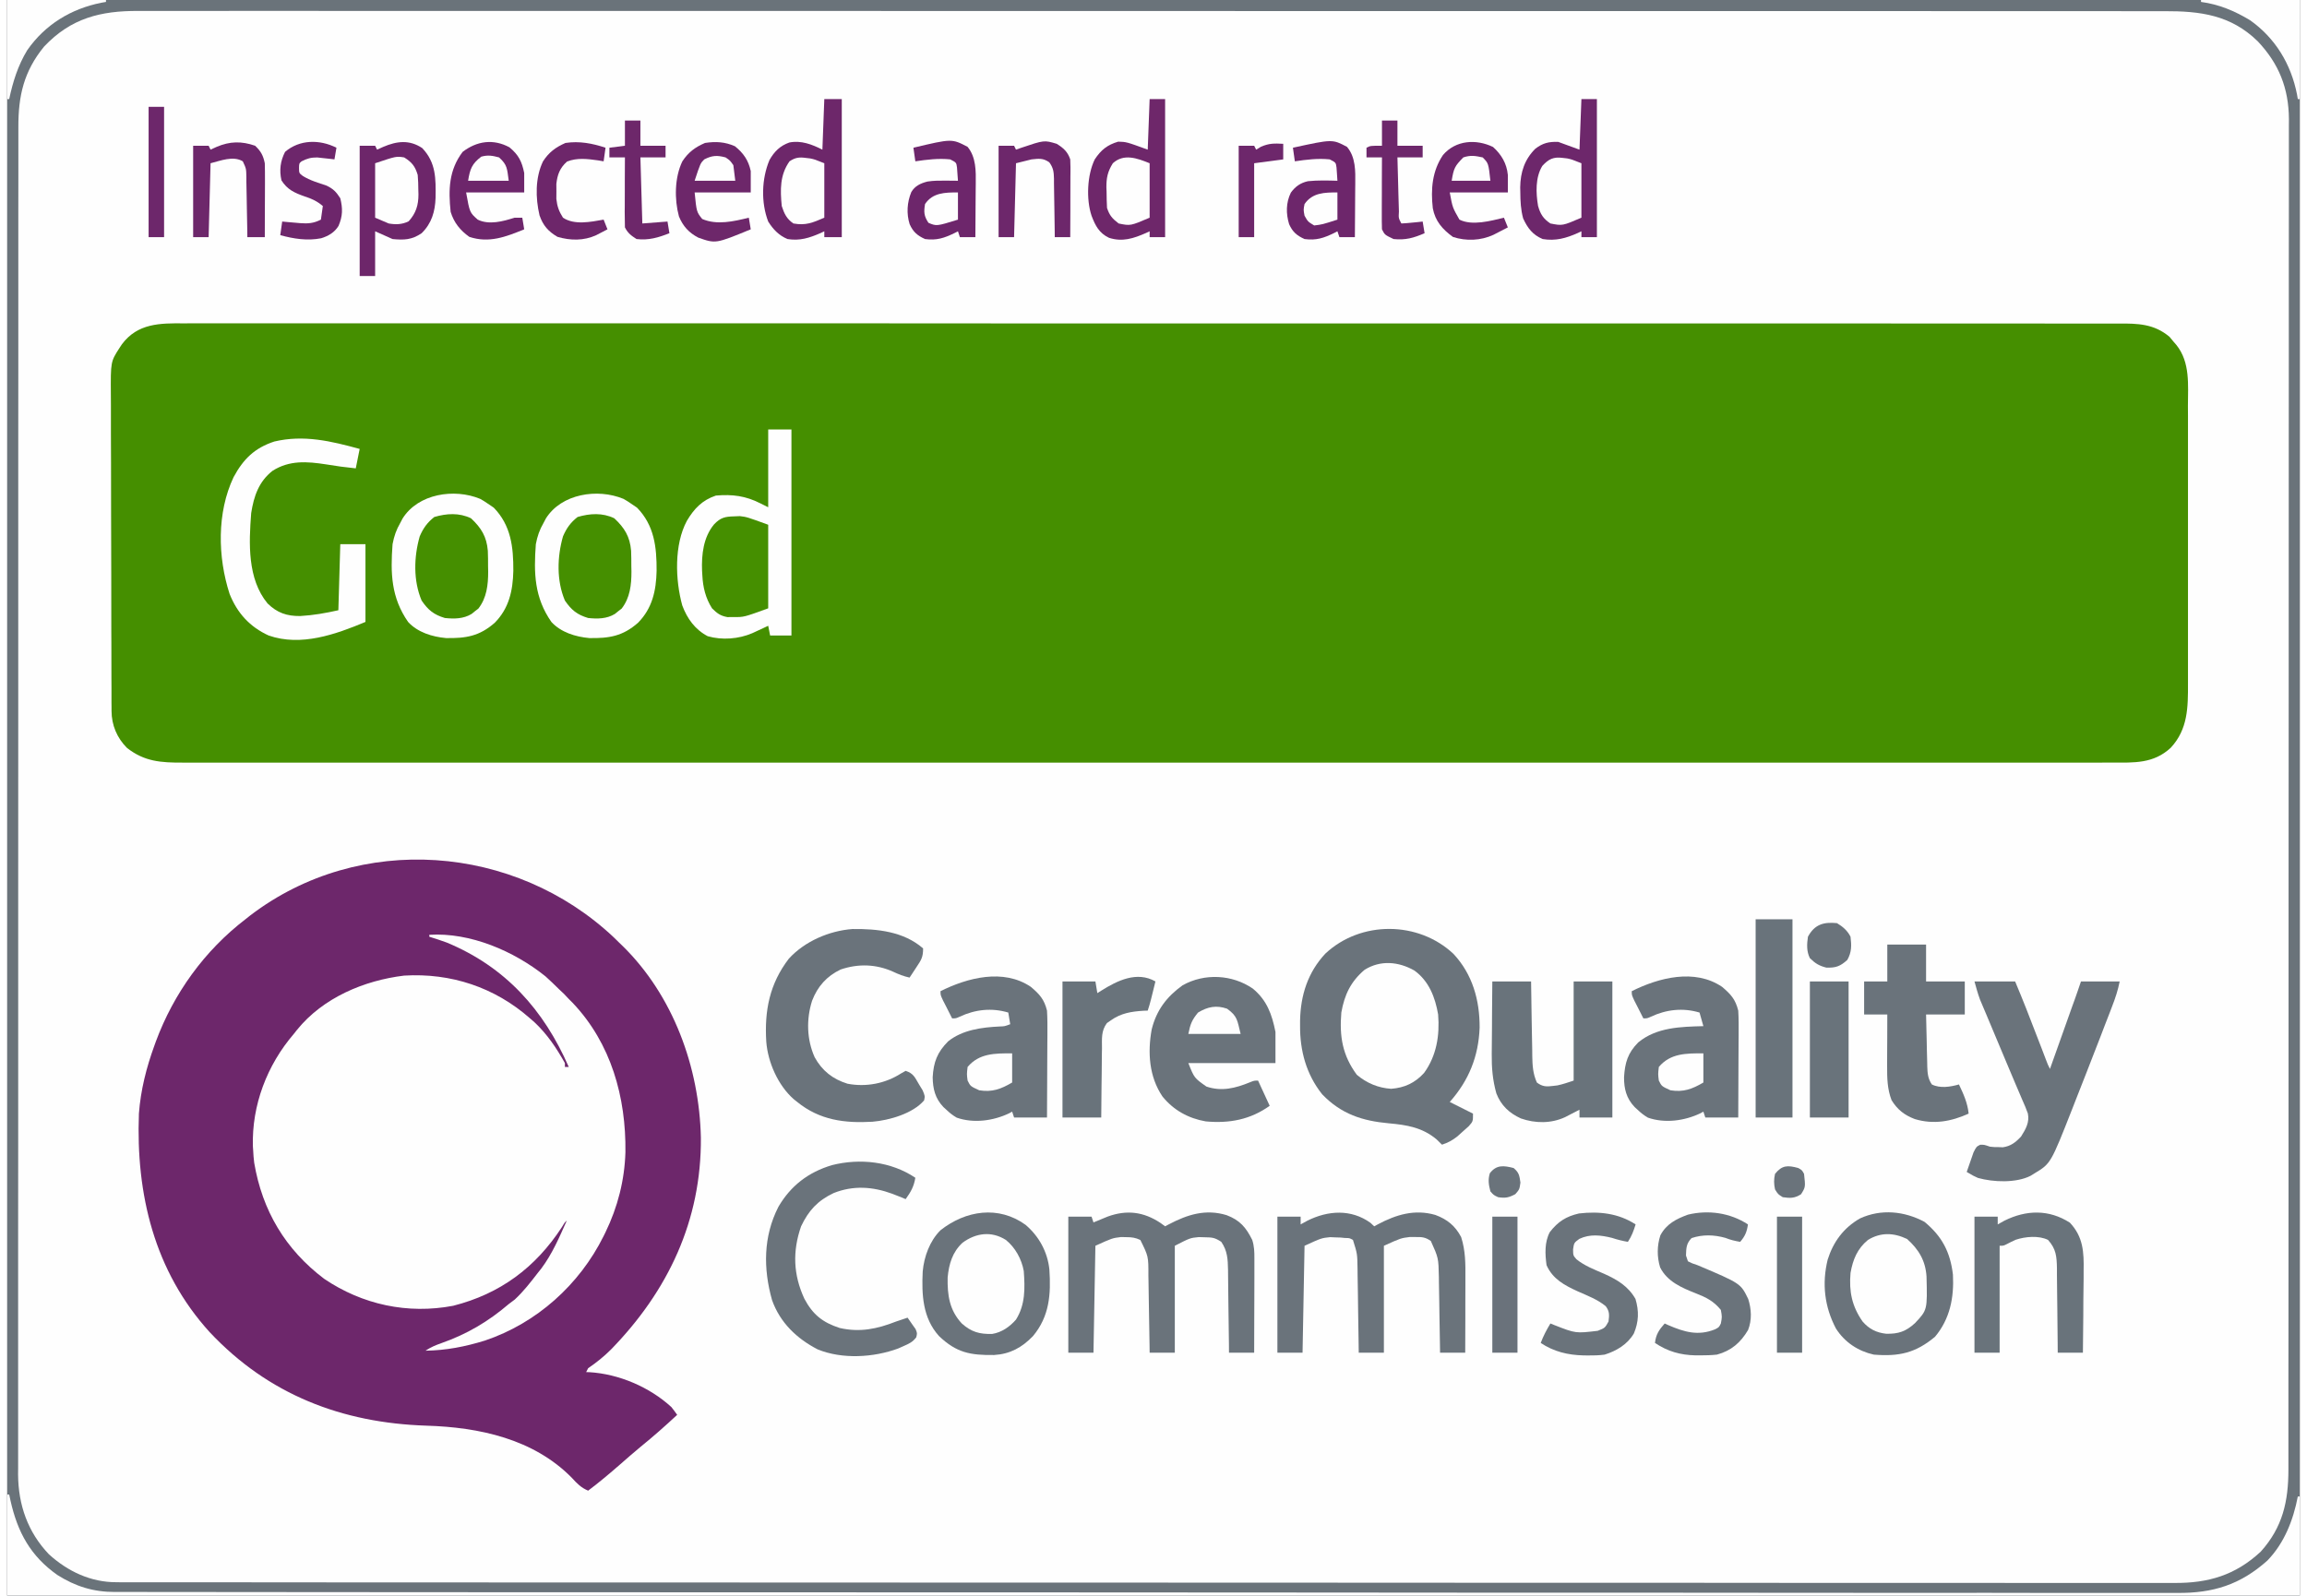 <svg xmlns="http://www.w3.org/2000/svg" xmlns:xlink="http://www.w3.org/1999/xlink" width="159px" height="110px" viewBox="0 0 158 110" version="1.1">
<rect x="0" y="0" width="158" height="110" fill="#333333" stroke="none"/>
<g id="surface1">
<path style=" stroke:none;fill-rule:nonzero;fill:rgb(99.608%,99.608%,99.608%);fill-opacity:1;" d="M 0 0 C 52.141 0 104.281 0 158 0 C 158 36.301 158 72.602 158 110 C 105.859 110 53.719 110 0 110 C 0 73.699 0 37.398 0 0 Z M 0 0 "/>
<path style=" stroke:none;fill-rule:nonzero;fill:rgb(27.059%,56.078%,0%);fill-opacity:1;" d="M 12.184 22.293 C 12.422 22.289 12.656 22.289 12.891 22.289 C 13.539 22.285 14.188 22.289 14.836 22.289 C 15.543 22.293 16.25 22.289 16.953 22.289 C 18.191 22.285 19.426 22.285 20.664 22.289 C 22.504 22.289 24.34 22.289 26.18 22.289 C 29.273 22.285 32.367 22.285 35.461 22.289 C 38.523 22.289 41.586 22.293 44.652 22.289 C 44.844 22.289 45.035 22.289 45.227 22.289 C 46 22.289 46.773 22.289 47.547 22.289 C 49.707 22.289 51.871 22.289 54.031 22.289 C 54.129 22.289 54.227 22.289 54.328 22.289 C 57.465 22.289 60.602 22.289 63.738 22.293 C 63.84 22.293 63.941 22.293 64.047 22.293 C 65.699 22.293 67.352 22.293 69.004 22.297 C 75.555 22.301 82.105 22.301 88.66 22.297 C 89.074 22.297 89.488 22.297 89.902 22.297 C 90.004 22.297 90.105 22.297 90.211 22.297 C 91.344 22.297 92.48 22.297 93.613 22.297 C 93.766 22.297 93.766 22.297 93.922 22.297 C 97.055 22.297 100.188 22.297 103.32 22.297 C 103.469 22.297 103.469 22.297 103.617 22.297 C 105.777 22.297 107.934 22.297 110.094 22.297 C 110.867 22.297 111.641 22.297 112.41 22.297 C 112.699 22.297 112.988 22.297 113.277 22.297 C 115.383 22.301 117.492 22.301 119.598 22.297 C 119.691 22.297 119.789 22.297 119.887 22.297 C 120.363 22.297 120.844 22.297 121.32 22.297 C 124.777 22.297 128.23 22.297 131.688 22.301 C 133.516 22.305 135.344 22.305 137.172 22.301 C 138.391 22.301 139.609 22.301 140.832 22.305 C 141.527 22.305 142.223 22.305 142.918 22.305 C 143.551 22.305 144.184 22.305 144.816 22.305 C 145.047 22.309 145.273 22.309 145.5 22.305 C 146.84 22.297 147.957 22.32 149.027 23.223 C 149.125 23.34 149.223 23.457 149.324 23.582 C 149.387 23.648 149.445 23.719 149.504 23.789 C 150.457 24.988 150.297 26.531 150.293 27.984 C 150.297 28.211 150.297 28.438 150.297 28.668 C 150.297 29.281 150.297 29.898 150.297 30.516 C 150.297 31.16 150.297 31.809 150.297 32.453 C 150.297 33.539 150.297 34.625 150.297 35.711 C 150.293 36.961 150.293 38.215 150.297 39.469 C 150.297 40.547 150.297 41.625 150.297 42.703 C 150.297 43.344 150.297 43.988 150.297 44.629 C 150.297 45.234 150.297 45.84 150.297 46.441 C 150.293 46.664 150.297 46.887 150.297 47.105 C 150.301 48.762 150.297 50.266 149.113 51.547 C 147.922 52.656 146.578 52.578 145.055 52.57 C 144.82 52.574 144.582 52.574 144.348 52.574 C 143.703 52.574 143.055 52.574 142.406 52.574 C 141.703 52.57 141 52.574 140.297 52.574 C 139.062 52.574 137.832 52.574 136.598 52.574 C 134.762 52.574 132.93 52.574 131.094 52.574 C 128.008 52.578 124.926 52.578 121.84 52.574 C 121.746 52.574 121.652 52.574 121.555 52.574 C 121.461 52.574 121.367 52.574 121.27 52.574 C 118.402 52.574 115.535 52.574 112.668 52.574 C 112.477 52.574 112.285 52.574 112.094 52.574 C 111.324 52.574 110.551 52.574 109.781 52.574 C 107.625 52.574 105.469 52.578 103.316 52.578 C 103.215 52.578 103.117 52.578 103.016 52.578 C 99.891 52.578 96.762 52.574 93.633 52.574 C 93.531 52.574 93.43 52.574 93.324 52.574 C 91.676 52.574 90.031 52.574 88.383 52.574 C 81.848 52.57 75.309 52.57 68.773 52.574 C 67.129 52.574 65.48 52.574 63.832 52.574 C 63.73 52.574 63.629 52.574 63.527 52.574 C 60.402 52.574 57.277 52.578 54.152 52.578 C 54.004 52.578 54.004 52.578 53.855 52.578 C 51.703 52.574 49.547 52.574 47.395 52.574 C 46.625 52.574 45.855 52.574 45.086 52.574 C 44.891 52.574 44.699 52.574 44.508 52.574 C 41.645 52.574 38.777 52.574 35.914 52.574 C 35.773 52.574 35.773 52.574 35.629 52.574 C 35.535 52.574 35.441 52.574 35.344 52.578 C 32.18 52.578 29.02 52.578 25.859 52.574 C 24.035 52.574 22.211 52.574 20.387 52.574 C 19.168 52.574 17.953 52.574 16.734 52.574 C 16.043 52.574 15.348 52.574 14.652 52.574 C 14.023 52.574 13.391 52.574 12.758 52.574 C 12.531 52.57 12.305 52.574 12.078 52.574 C 10.605 52.578 9.453 52.508 8.25 51.559 C 7.562 50.871 7.191 49.984 7.188 49.02 C 7.188 48.879 7.188 48.879 7.188 48.738 C 7.188 48.637 7.184 48.539 7.184 48.434 C 7.184 48.102 7.184 47.766 7.184 47.43 C 7.18 47.191 7.18 46.949 7.18 46.711 C 7.176 45.922 7.176 45.137 7.176 44.348 C 7.172 44.074 7.172 43.805 7.172 43.535 C 7.172 42.258 7.168 40.984 7.168 39.707 C 7.164 38.238 7.164 36.766 7.156 35.293 C 7.152 34.156 7.152 33.02 7.152 31.883 C 7.148 31.203 7.148 30.523 7.145 29.844 C 7.141 29.207 7.141 28.566 7.145 27.926 C 7.145 27.691 7.141 27.457 7.141 27.223 C 7.125 24.934 7.125 24.934 7.738 23.984 C 7.793 23.898 7.848 23.816 7.906 23.73 C 8.988 22.281 10.535 22.277 12.184 22.293 Z M 12.184 22.293 "/>
<path style=" stroke:none;fill-rule:nonzero;fill:rgb(42.745%,15.294%,41.961%);fill-opacity:1;" d="M 41.793 64.613 C 41.918 64.734 42.043 64.855 42.168 64.98 C 42.242 65.055 42.316 65.125 42.395 65.199 C 45.895 68.625 47.699 73.578 47.805 78.43 C 47.848 84.137 45.547 88.988 41.617 93.027 C 41.121 93.523 40.613 93.93 40.035 94.324 C 39.988 94.414 39.945 94.5 39.898 94.594 C 39.973 94.594 40.047 94.598 40.121 94.598 C 42.16 94.723 44.27 95.625 45.773 97.004 C 45.91 97.18 46.047 97.355 46.172 97.539 C 45.348 98.305 44.516 99.043 43.641 99.75 C 43.16 100.148 42.688 100.562 42.219 100.973 C 41.508 101.594 40.789 102.199 40.035 102.766 C 39.547 102.562 39.27 102.273 38.918 101.887 C 36.277 99.195 32.523 98.395 28.891 98.285 C 23.066 98.098 17.992 96.145 13.949 91.836 C 10.133 87.637 8.863 82.328 9.074 76.773 C 9.195 75.152 9.586 73.605 10.141 72.082 C 10.176 71.988 10.211 71.898 10.242 71.801 C 11.477 68.473 13.598 65.535 16.414 63.375 C 16.527 63.285 16.641 63.195 16.758 63.102 C 24.289 57.363 34.977 58.199 41.793 64.613 Z M 41.793 64.613 "/>
<path style=" stroke:none;fill-rule:nonzero;fill:rgb(41.569%,45.098%,47.843%);fill-opacity:1;" d="M 0 0 C 52.141 0 104.281 0 158 0 C 158 36.301 158 72.602 158 110 C 105.859 110 53.719 110 0 110 C 0 73.699 0 37.398 0 0 Z M 2.535 3.215 C 1.148 4.914 0.758 6.598 0.766 8.758 C 0.766 8.922 0.766 9.082 0.766 9.25 C 0.766 9.703 0.766 10.152 0.766 10.602 C 0.766 11.094 0.766 11.582 0.766 12.074 C 0.762 12.934 0.762 13.793 0.762 14.652 C 0.766 15.93 0.762 17.207 0.762 18.484 C 0.762 20.898 0.762 23.316 0.762 25.73 C 0.762 27.594 0.762 29.461 0.758 31.324 C 0.758 31.594 0.758 31.859 0.758 32.129 C 0.758 32.531 0.758 32.934 0.758 33.34 C 0.758 37.094 0.758 40.848 0.758 44.598 C 0.758 44.742 0.758 44.883 0.758 45.027 C 0.758 45.746 0.758 46.461 0.758 47.18 C 0.758 47.32 0.758 47.465 0.758 47.609 C 0.758 47.898 0.758 48.188 0.758 48.477 C 0.758 52.957 0.758 57.441 0.754 61.922 C 0.754 66.957 0.75 71.992 0.754 77.031 C 0.754 77.566 0.754 78.102 0.754 78.641 C 0.754 78.773 0.754 78.906 0.754 79.039 C 0.754 81.035 0.75 83.031 0.75 85.027 C 0.75 87.297 0.75 89.566 0.75 91.836 C 0.75 93.109 0.75 94.379 0.75 95.648 C 0.746 96.496 0.75 97.348 0.75 98.195 C 0.75 98.68 0.75 99.16 0.75 99.645 C 0.746 100.164 0.75 100.688 0.75 101.207 C 0.75 101.359 0.75 101.508 0.746 101.66 C 0.762 103.754 1.418 105.629 2.871 107.152 C 4.176 108.34 5.773 109.086 7.531 109.078 C 7.633 109.078 7.734 109.078 7.84 109.082 C 8.18 109.082 8.523 109.082 8.863 109.082 C 9.109 109.082 9.359 109.082 9.605 109.082 C 10.289 109.082 10.973 109.082 11.656 109.082 C 12.398 109.082 13.145 109.082 13.887 109.082 C 15.359 109.086 16.836 109.086 18.309 109.086 C 19.984 109.086 21.66 109.086 23.336 109.09 C 27.695 109.09 32.055 109.094 36.414 109.094 C 37.824 109.094 39.238 109.094 40.652 109.094 C 40.754 109.094 40.852 109.094 40.953 109.094 C 41.359 109.094 41.762 109.094 42.164 109.094 C 49.062 109.098 55.961 109.102 62.863 109.102 C 63.402 109.102 63.945 109.102 64.488 109.102 C 64.594 109.102 64.703 109.102 64.812 109.102 C 65.902 109.102 66.992 109.102 68.082 109.102 C 68.301 109.102 68.52 109.102 68.734 109.102 C 75.75 109.102 82.766 109.105 89.781 109.109 C 94.82 109.113 99.859 109.117 104.898 109.117 C 105.055 109.117 105.055 109.117 105.211 109.117 C 107.488 109.117 109.762 109.117 112.039 109.117 C 112.953 109.117 113.867 109.117 114.785 109.117 C 114.883 109.117 114.984 109.117 115.086 109.117 C 118.312 109.117 121.543 109.121 124.77 109.125 C 128.02 109.125 131.27 109.125 134.523 109.125 C 136.539 109.125 138.555 109.125 140.574 109.129 C 141.859 109.129 143.148 109.129 144.434 109.129 C 145.168 109.129 145.898 109.129 146.633 109.129 C 147.301 109.133 147.969 109.133 148.637 109.129 C 148.875 109.129 149.113 109.129 149.355 109.129 C 151.688 109.145 153.555 108.602 155.309 106.973 C 156.828 105.289 157.219 103.496 157.219 101.305 C 157.219 101.145 157.219 100.98 157.219 100.812 C 157.219 100.363 157.219 99.91 157.219 99.457 C 157.219 98.969 157.219 98.477 157.219 97.984 C 157.219 97.012 157.219 96.035 157.219 95.062 C 157.223 93.895 157.223 92.727 157.223 91.559 C 157.227 88.738 157.227 85.918 157.227 83.098 C 157.227 81.762 157.227 80.43 157.227 79.094 C 157.23 74.527 157.23 69.961 157.23 65.391 C 157.23 65.105 157.23 64.82 157.23 64.531 C 157.23 64.246 157.23 63.957 157.23 63.668 C 157.23 63.094 157.23 62.516 157.23 61.941 C 157.23 61.727 157.23 61.727 157.23 61.508 C 157.23 56.871 157.234 52.234 157.238 47.598 C 157.242 42.695 157.242 37.797 157.242 32.895 C 157.242 32.355 157.242 31.82 157.242 31.281 C 157.242 31.148 157.242 31.016 157.242 30.879 C 157.242 28.746 157.246 26.613 157.246 24.484 C 157.246 22.34 157.25 20.195 157.246 18.055 C 157.246 16.781 157.246 15.508 157.25 14.234 C 157.25 13.383 157.25 12.531 157.25 11.684 C 157.25 11.199 157.25 10.715 157.25 10.23 C 157.25 9.707 157.25 9.184 157.25 8.66 C 157.25 8.438 157.25 8.438 157.254 8.207 C 157.238 6.078 156.562 4.387 155.102 2.844 C 153.242 1.027 151.148 0.762 148.668 0.77 C 148.422 0.77 148.172 0.77 147.926 0.77 C 147.246 0.766 146.566 0.77 145.887 0.77 C 145.148 0.77 144.41 0.77 143.672 0.766 C 142.379 0.766 141.082 0.766 139.789 0.766 C 137.953 0.766 136.117 0.766 134.281 0.766 C 130.652 0.762 127.023 0.762 123.395 0.762 C 122.891 0.762 122.391 0.762 121.891 0.762 C 121.789 0.762 121.691 0.762 121.586 0.762 C 119.379 0.766 117.172 0.762 114.965 0.762 C 114.461 0.762 113.957 0.762 113.453 0.762 C 113.25 0.762 113.051 0.762 112.848 0.762 C 112.695 0.762 112.695 0.762 112.543 0.762 C 112.34 0.762 112.137 0.762 111.934 0.762 C 106.18 0.762 100.426 0.762 94.672 0.762 C 94.512 0.762 94.512 0.762 94.348 0.762 C 93.16 0.762 91.973 0.762 90.785 0.762 C 90.676 0.762 90.57 0.762 90.457 0.762 C 89.809 0.762 89.809 0.762 89.156 0.762 C 82.293 0.762 75.434 0.762 68.57 0.758 C 66.84 0.758 65.109 0.758 63.383 0.758 C 63.223 0.758 63.223 0.758 63.059 0.758 C 59.777 0.754 56.496 0.754 53.215 0.754 C 53.113 0.754 53.008 0.754 52.902 0.754 C 50.641 0.754 48.379 0.754 46.117 0.754 C 45.309 0.754 44.5 0.754 43.691 0.754 C 43.488 0.754 43.289 0.754 43.086 0.754 C 39.879 0.754 36.672 0.754 33.465 0.754 C 30.145 0.75 26.824 0.75 23.504 0.754 C 21.59 0.754 19.672 0.754 17.758 0.75 C 16.48 0.75 15.203 0.75 13.926 0.754 C 13.195 0.754 12.465 0.754 11.738 0.754 C 11.074 0.75 10.41 0.75 9.75 0.754 C 9.512 0.754 9.273 0.754 9.035 0.754 C 6.434 0.742 4.387 1.25 2.535 3.215 Z M 2.535 3.215 "/>
<path style=" stroke:none;fill-rule:nonzero;fill:rgb(99.608%,99.608%,99.608%);fill-opacity:1;" d="M 29.09 64.445 C 31.902 64.266 34.93 65.566 37.098 67.312 C 37.418 67.602 37.727 67.895 38.031 68.199 C 38.145 68.305 38.258 68.414 38.375 68.523 C 38.535 68.695 38.535 68.695 38.699 68.867 C 38.785 68.957 38.875 69.043 38.965 69.133 C 41.621 71.93 42.652 75.645 42.605 79.434 C 42.547 81.359 42.074 83.215 41.234 84.945 C 41.191 85.031 41.152 85.121 41.105 85.207 C 39.438 88.57 36.488 91.219 32.922 92.418 C 31.562 92.84 30.25 93.094 28.824 93.117 C 29.188 92.875 29.516 92.738 29.926 92.594 C 31.672 91.98 33.148 91.113 34.562 89.902 C 34.766 89.75 34.766 89.75 34.973 89.594 C 35.574 89.039 36.062 88.406 36.562 87.758 C 36.645 87.656 36.727 87.551 36.812 87.445 C 37.566 86.434 38.055 85.289 38.566 84.141 C 38.402 84.297 38.402 84.297 38.219 84.609 C 36.395 87.398 33.965 89.199 30.734 90.02 C 27.602 90.617 24.477 89.945 21.84 88.16 C 19.164 86.137 17.578 83.461 17.02 80.164 C 16.984 79.879 16.961 79.602 16.949 79.316 C 16.941 79.227 16.938 79.137 16.93 79.043 C 16.844 76.191 17.91 73.418 19.75 71.277 C 19.824 71.188 19.895 71.094 19.969 71 C 21.758 68.785 24.594 67.59 27.355 67.258 C 30.578 67.066 33.594 68.059 36.031 70.207 C 36.133 70.297 36.234 70.387 36.34 70.477 C 37.211 71.293 37.852 72.25 38.434 73.289 C 38.434 73.379 38.434 73.465 38.434 73.555 C 38.52 73.555 38.609 73.555 38.699 73.555 C 36.969 69.602 34.328 66.656 30.293 64.98 C 29.895 64.836 29.496 64.703 29.09 64.578 C 29.09 64.535 29.09 64.492 29.09 64.445 Z M 29.09 64.445 "/>
<path style=" stroke:none;fill-rule:nonzero;fill:rgb(41.569%,45.098%,48.235%);fill-opacity:1;" d="M 99.676 65.762 C 100.984 67.164 101.488 68.953 101.477 70.848 C 101.402 72.828 100.734 74.488 99.418 75.969 C 99.945 76.234 100.473 76.5 101.02 76.773 C 101.02 77.309 101.02 77.309 100.723 77.645 C 100.59 77.762 100.461 77.875 100.328 77.996 C 100.199 78.109 100.07 78.227 99.938 78.348 C 99.586 78.621 99.301 78.777 98.883 78.914 C 98.758 78.793 98.637 78.672 98.508 78.547 C 97.531 77.727 96.457 77.551 95.223 77.441 C 93.398 77.277 91.938 76.805 90.629 75.445 C 89.531 74.074 89.086 72.43 89.102 70.699 C 89.102 70.59 89.102 70.48 89.102 70.363 C 89.137 68.609 89.633 67.035 90.852 65.734 C 93.289 63.461 97.25 63.48 99.676 65.762 Z M 99.676 65.762 "/>
<path style=" stroke:none;fill-rule:nonzero;fill:rgb(99.608%,99.608%,99.608%);fill-opacity:1;" d="M 52.445 29.609 C 52.973 29.609 53.5 29.609 54.047 29.609 C 54.047 34.297 54.047 38.984 54.047 43.812 C 53.562 43.812 53.078 43.812 52.578 43.812 C 52.535 43.59 52.488 43.371 52.445 43.141 C 52.344 43.188 52.246 43.234 52.141 43.285 C 52.012 43.344 51.879 43.406 51.742 43.469 C 51.613 43.531 51.484 43.59 51.348 43.652 C 50.414 44.055 49.258 44.145 48.273 43.859 C 47.398 43.398 46.863 42.648 46.523 41.742 C 46.035 39.977 45.957 37.547 46.84 35.906 C 47.34 35.062 47.898 34.48 48.84 34.164 C 49.984 34.066 50.887 34.184 51.91 34.703 C 52.086 34.789 52.262 34.879 52.445 34.969 C 52.445 33.199 52.445 31.434 52.445 29.609 Z M 52.445 29.609 "/>
<path style=" stroke:none;fill-rule:nonzero;fill:rgb(41.569%,45.098%,48.235%);fill-opacity:1;" d="M 132.137 84.234 C 133.34 85.227 133.914 86.312 134.098 87.875 C 134.18 89.457 133.895 90.926 132.863 92.156 C 131.535 93.266 130.395 93.531 128.641 93.387 C 127.559 93.145 126.637 92.535 126.035 91.59 C 125.246 90.09 125.059 88.496 125.465 86.836 C 125.852 85.609 126.562 84.648 127.688 84 C 129.148 83.328 130.746 83.492 132.137 84.234 Z M 132.137 84.234 "/>
<path style=" stroke:none;fill-rule:nonzero;fill:rgb(41.569%,45.098%,48.235%);fill-opacity:1;" d="M 70.184 84.441 C 71.105 85.227 71.695 86.297 71.824 87.512 C 71.938 89.227 71.832 90.75 70.691 92.113 C 69.93 92.902 69.113 93.348 68.012 93.414 C 66.379 93.434 65.422 93.262 64.211 92.102 C 63.09 90.855 63.016 89.25 63.094 87.652 C 63.188 86.625 63.582 85.543 64.32 84.812 C 66.062 83.438 68.324 83.094 70.184 84.441 Z M 70.184 84.441 "/>
<path style=" stroke:none;fill-rule:nonzero;fill:rgb(99.608%,99.608%,99.608%);fill-opacity:1;" d="M 42.469 34.391 C 42.734 34.543 42.734 34.543 42.969 34.703 C 43.113 34.797 43.254 34.895 43.402 34.996 C 44.598 36.223 44.762 37.715 44.754 39.355 C 44.723 40.723 44.457 41.934 43.477 42.93 C 42.422 43.863 41.477 44.012 40.113 43.988 C 39.16 43.902 38.16 43.594 37.5 42.875 C 36.328 41.188 36.281 39.512 36.43 37.516 C 36.535 36.965 36.684 36.527 36.965 36.043 C 37.016 35.945 37.07 35.848 37.121 35.746 C 38.195 34.031 40.684 33.652 42.469 34.391 Z M 42.469 34.391 "/>
<path style=" stroke:none;fill-rule:nonzero;fill:rgb(99.608%,99.608%,99.608%);fill-opacity:1;" d="M 32.594 34.391 C 32.859 34.543 32.859 34.543 33.094 34.703 C 33.238 34.797 33.379 34.895 33.527 34.996 C 34.723 36.223 34.887 37.715 34.879 39.355 C 34.848 40.723 34.582 41.934 33.602 42.93 C 32.547 43.863 31.602 44.012 30.238 43.988 C 29.285 43.902 28.285 43.594 27.625 42.875 C 26.453 41.188 26.406 39.512 26.555 37.516 C 26.66 36.965 26.809 36.527 27.09 36.043 C 27.141 35.945 27.195 35.848 27.246 35.746 C 28.32 34.031 30.809 33.652 32.594 34.391 Z M 32.594 34.391 "/>
<path style=" stroke:none;fill-rule:nonzero;fill:rgb(41.569%,45.098%,48.235%);fill-opacity:1;" d="M 63.121 65.383 C 63.121 66.004 62.988 66.184 62.652 66.691 C 62.566 66.82 62.48 66.953 62.391 67.09 C 62.324 67.191 62.254 67.289 62.188 67.395 C 61.781 67.305 61.434 67.168 61.059 66.992 C 59.891 66.465 58.664 66.422 57.441 66.836 C 56.48 67.293 55.848 68.004 55.469 68.992 C 55.066 70.262 55.098 71.664 55.648 72.887 C 56.16 73.82 56.895 74.395 57.91 74.711 C 59.191 74.957 60.508 74.703 61.605 74 C 61.762 73.914 61.762 73.914 61.918 73.824 C 62.457 74.004 62.543 74.254 62.828 74.738 C 62.914 74.879 63 75.02 63.09 75.168 C 63.254 75.566 63.254 75.566 63.191 75.859 C 62.418 76.77 60.789 77.234 59.633 77.332 C 57.711 77.445 55.988 77.223 54.445 75.969 C 54.324 75.871 54.324 75.871 54.199 75.773 C 53.125 74.828 52.422 73.234 52.312 71.816 C 52.18 69.66 52.543 67.82 53.871 66.086 C 54.969 64.891 56.645 64.168 58.254 64.047 C 59.957 64.027 61.777 64.211 63.121 65.383 Z M 63.121 65.383 "/>
<path style=" stroke:none;fill-rule:nonzero;fill:rgb(41.569%,45.098%,48.235%);fill-opacity:1;" d="M 135.582 67.66 C 136.508 67.66 137.43 67.66 138.383 67.66 C 138.91 68.91 139.402 70.164 139.883 71.43 C 139.992 71.711 140.102 71.996 140.211 72.277 C 140.309 72.531 140.402 72.785 140.5 73.035 C 140.641 73.406 140.641 73.406 140.785 73.691 C 141.066 72.898 141.352 72.102 141.633 71.309 C 141.73 71.039 141.824 70.77 141.922 70.496 C 142.059 70.109 142.199 69.723 142.336 69.332 C 142.379 69.211 142.422 69.09 142.469 68.969 C 142.508 68.855 142.547 68.742 142.59 68.625 C 142.625 68.527 142.66 68.426 142.695 68.324 C 142.773 68.105 142.848 67.883 142.922 67.66 C 143.801 67.66 144.684 67.66 145.59 67.66 C 145.469 68.266 145.293 68.805 145.07 69.375 C 145.031 69.477 144.992 69.578 144.953 69.684 C 144.824 70.02 144.695 70.355 144.562 70.691 C 144.473 70.926 144.383 71.16 144.293 71.395 C 144.016 72.117 143.734 72.836 143.453 73.555 C 143.387 73.727 143.387 73.727 143.32 73.898 C 143.07 74.543 142.816 75.188 142.562 75.828 C 142.484 76.023 142.41 76.223 142.332 76.418 C 140.84 80.215 140.84 80.215 139.719 80.891 C 139.629 80.945 139.543 81 139.449 81.059 C 138.457 81.566 136.875 81.504 135.824 81.207 C 135.496 81.059 135.496 81.059 135.047 80.793 C 135.145 80.504 135.246 80.215 135.348 79.93 C 135.402 79.77 135.461 79.609 135.516 79.445 C 135.715 79.051 135.715 79.051 135.98 78.918 C 136.25 78.914 136.25 78.914 136.648 79.051 C 136.93 79.082 136.93 79.082 137.234 79.082 C 137.332 79.086 137.434 79.09 137.535 79.094 C 138.086 79.016 138.418 78.754 138.793 78.352 C 139.117 77.84 139.387 77.371 139.262 76.762 C 139.148 76.441 139.02 76.137 138.879 75.828 C 138.832 75.711 138.781 75.598 138.73 75.477 C 138.625 75.23 138.52 74.984 138.414 74.738 C 138.199 74.242 137.992 73.742 137.785 73.246 C 137.473 72.492 137.152 71.738 136.836 70.984 C 136.676 70.609 136.52 70.234 136.363 69.855 C 136.289 69.688 136.289 69.688 136.219 69.516 C 136.172 69.41 136.129 69.301 136.082 69.191 C 136.043 69.102 136.004 69.008 135.965 68.914 C 135.812 68.504 135.699 68.082 135.582 67.66 Z M 135.582 67.66 "/>
<path style=" stroke:none;fill-rule:nonzero;fill:rgb(41.569%,45.098%,48.235%);fill-opacity:1;" d="M 85.848 68.156 C 86.816 68.957 87.168 69.934 87.406 71.145 C 87.406 71.852 87.406 72.559 87.406 73.289 C 85.426 73.289 83.445 73.289 81.402 73.289 C 81.809 74.316 81.809 74.316 82.645 74.906 C 83.688 75.266 84.656 75.02 85.645 74.613 C 85.938 74.496 85.938 74.496 86.207 74.496 C 86.469 75.07 86.734 75.645 87.008 76.234 C 85.668 77.191 84.23 77.457 82.602 77.309 C 81.41 77.102 80.383 76.539 79.617 75.59 C 78.695 74.227 78.586 72.562 78.875 70.969 C 79.203 69.648 79.902 68.719 81 67.93 C 82.508 67.078 84.426 67.176 85.848 68.156 Z M 85.848 68.156 "/>
<path style=" stroke:none;fill-rule:nonzero;fill:rgb(41.569%,45.098%,48.235%);fill-opacity:1;" d="M 70.543 68.031 C 71.145 68.539 71.469 68.891 71.66 69.672 C 71.695 70.234 71.691 70.797 71.688 71.363 C 71.688 71.523 71.688 71.688 71.684 71.855 C 71.684 72.371 71.68 72.887 71.676 73.406 C 71.676 73.758 71.676 74.109 71.672 74.461 C 71.672 75.32 71.664 76.18 71.66 77.039 C 70.91 77.039 70.164 77.039 69.391 77.039 C 69.348 76.906 69.305 76.773 69.258 76.637 C 69.188 76.676 69.117 76.715 69.043 76.754 C 67.953 77.273 66.598 77.457 65.438 77.051 C 65.164 76.891 64.949 76.723 64.723 76.504 C 64.656 76.441 64.59 76.383 64.52 76.32 C 63.949 75.719 63.793 75.062 63.781 74.266 C 63.84 73.219 64.098 72.539 64.848 71.789 C 65.836 70.996 67.168 70.824 68.395 70.766 C 68.742 70.754 68.742 70.754 69.125 70.609 C 69.059 70.211 69.059 70.211 68.992 69.805 C 67.855 69.465 66.707 69.59 65.645 70.09 C 65.387 70.207 65.387 70.207 65.121 70.207 C 64.988 69.945 64.855 69.684 64.723 69.418 C 64.648 69.273 64.574 69.129 64.496 68.977 C 64.32 68.598 64.32 68.598 64.32 68.332 C 66.184 67.398 68.66 66.758 70.543 68.031 Z M 70.543 68.031 "/>
<path style=" stroke:none;fill-rule:nonzero;fill:rgb(41.569%,45.098%,48.235%);fill-opacity:1;" d="M 118.184 68.031 C 118.785 68.539 119.109 68.891 119.301 69.672 C 119.336 70.234 119.332 70.797 119.328 71.363 C 119.328 71.523 119.324 71.688 119.324 71.855 C 119.324 72.371 119.32 72.887 119.316 73.406 C 119.316 73.758 119.316 74.109 119.312 74.461 C 119.312 75.32 119.305 76.18 119.301 77.039 C 118.551 77.039 117.805 77.039 117.031 77.039 C 116.988 76.906 116.945 76.773 116.898 76.637 C 116.828 76.676 116.754 76.715 116.684 76.754 C 115.594 77.273 114.238 77.457 113.078 77.051 C 112.805 76.891 112.59 76.723 112.363 76.504 C 112.293 76.441 112.227 76.383 112.16 76.32 C 111.59 75.719 111.426 75.059 111.43 74.262 C 111.492 73.258 111.691 72.586 112.41 71.863 C 113.68 70.816 115.332 70.785 116.898 70.742 C 116.812 70.434 116.723 70.125 116.633 69.805 C 115.496 69.465 114.348 69.59 113.285 70.09 C 113.027 70.207 113.027 70.207 112.762 70.207 C 112.629 69.945 112.496 69.684 112.363 69.418 C 112.289 69.273 112.211 69.129 112.137 68.977 C 111.961 68.598 111.961 68.598 111.961 68.332 C 113.824 67.398 116.301 66.758 118.184 68.031 Z M 118.184 68.031 "/>
<path style=" stroke:none;fill-rule:nonzero;fill:rgb(41.569%,45.098%,48.235%);fill-opacity:1;" d="M 93.953 84.301 C 94.039 84.379 94.125 84.461 94.211 84.543 C 94.297 84.496 94.379 84.453 94.461 84.406 C 95.738 83.73 97.004 83.348 98.426 83.758 C 99.246 84.062 99.789 84.504 100.203 85.281 C 100.504 86.223 100.504 87.117 100.496 88.098 C 100.496 88.246 100.496 88.391 100.496 88.543 C 100.496 89.012 100.496 89.484 100.492 89.953 C 100.492 90.273 100.492 90.59 100.492 90.91 C 100.488 91.691 100.488 92.473 100.484 93.254 C 99.914 93.254 99.34 93.254 98.75 93.254 C 98.746 92.973 98.746 92.973 98.742 92.691 C 98.73 92 98.719 91.312 98.707 90.621 C 98.703 90.324 98.699 90.023 98.695 89.727 C 98.688 89.297 98.68 88.867 98.672 88.438 C 98.672 88.305 98.668 88.172 98.668 88.035 C 98.641 86.723 98.641 86.723 98.113 85.551 C 97.738 85.293 97.516 85.273 97.066 85.281 C 96.938 85.277 96.809 85.277 96.676 85.277 C 96.051 85.355 96.051 85.355 94.879 85.883 C 94.879 88.316 94.879 90.746 94.879 93.254 C 94.309 93.254 93.734 93.254 93.145 93.254 C 93.141 92.941 93.141 92.941 93.137 92.625 C 93.129 91.855 93.117 91.09 93.102 90.32 C 93.098 89.988 93.094 89.656 93.09 89.324 C 93.082 88.844 93.074 88.367 93.066 87.887 C 93.066 87.738 93.062 87.59 93.062 87.438 C 93.047 86.434 93.047 86.434 92.746 85.48 C 92.504 85.348 92.504 85.348 92.211 85.348 C 92.102 85.336 91.996 85.324 91.887 85.316 C 91.766 85.312 91.648 85.309 91.527 85.305 C 91.41 85.301 91.297 85.297 91.176 85.289 C 90.574 85.352 90.574 85.352 89.41 85.883 C 89.363 88.316 89.32 90.746 89.273 93.254 C 88.703 93.254 88.129 93.254 87.539 93.254 C 87.539 90.156 87.539 87.062 87.539 83.875 C 88.07 83.875 88.598 83.875 89.141 83.875 C 89.141 84.051 89.141 84.227 89.141 84.41 C 89.293 84.328 89.445 84.242 89.602 84.156 C 91.027 83.445 92.617 83.34 93.953 84.301 Z M 93.953 84.301 "/>
<path style=" stroke:none;fill-rule:nonzero;fill:rgb(41.569%,45.098%,48.235%);fill-opacity:1;" d="M 79.469 84.301 C 79.578 84.379 79.688 84.461 79.801 84.543 C 79.883 84.496 79.969 84.453 80.055 84.406 C 81.352 83.727 82.594 83.332 84.039 83.773 C 84.957 84.121 85.375 84.617 85.805 85.48 C 85.941 85.906 85.957 86.297 85.953 86.742 C 85.953 86.961 85.953 86.961 85.953 87.18 C 85.953 87.336 85.953 87.492 85.953 87.652 C 85.953 87.812 85.953 87.973 85.953 88.137 C 85.949 88.648 85.949 89.156 85.949 89.668 C 85.945 90.016 85.945 90.359 85.945 90.707 C 85.945 91.555 85.941 92.402 85.938 93.254 C 85.367 93.254 84.793 93.254 84.203 93.254 C 84.203 93.051 84.199 92.848 84.199 92.637 C 84.191 91.883 84.18 91.129 84.168 90.375 C 84.164 90.051 84.16 89.727 84.156 89.398 C 84.152 88.93 84.148 88.461 84.141 87.992 C 84.137 87.848 84.137 87.703 84.137 87.551 C 84.121 86.812 84.102 86.242 83.672 85.613 C 83.223 85.316 83.047 85.305 82.52 85.297 C 82.387 85.293 82.258 85.289 82.121 85.285 C 81.523 85.344 81.523 85.344 80.469 85.883 C 80.469 88.316 80.469 90.746 80.469 93.254 C 79.895 93.254 79.324 93.254 78.734 93.254 C 78.73 92.969 78.73 92.969 78.727 92.68 C 78.715 91.973 78.703 91.27 78.691 90.562 C 78.688 90.258 78.68 89.953 78.676 89.648 C 78.672 89.211 78.664 88.77 78.656 88.332 C 78.652 88.199 78.652 88.062 78.648 87.922 C 78.652 86.613 78.652 86.613 78.094 85.484 C 77.746 85.32 77.5 85.289 77.113 85.289 C 77 85.285 76.883 85.285 76.766 85.281 C 76.16 85.355 76.16 85.355 74.996 85.883 C 74.953 88.316 74.91 90.746 74.863 93.254 C 74.289 93.254 73.719 93.254 73.129 93.254 C 73.129 90.156 73.129 87.062 73.129 83.875 C 73.656 83.875 74.184 83.875 74.73 83.875 C 74.773 84.008 74.816 84.137 74.863 84.273 C 74.953 84.238 75.039 84.199 75.133 84.164 C 75.309 84.09 75.309 84.09 75.488 84.016 C 75.605 83.969 75.723 83.918 75.84 83.871 C 77.152 83.391 78.316 83.539 79.469 84.301 Z M 79.469 84.301 "/>
<path style=" stroke:none;fill-rule:nonzero;fill:rgb(41.176%,45.098%,48.235%);fill-opacity:1;" d="M 102.352 67.66 C 103.234 67.66 104.113 67.66 105.023 67.66 C 105.027 68.098 105.035 68.531 105.043 68.98 C 105.051 69.406 105.055 69.828 105.062 70.25 C 105.07 70.543 105.074 70.836 105.078 71.129 C 105.086 71.555 105.094 71.977 105.102 72.398 C 105.102 72.527 105.102 72.66 105.105 72.793 C 105.117 73.453 105.148 74.02 105.422 74.629 C 105.797 74.914 106.082 74.926 106.539 74.863 C 106.637 74.852 106.734 74.84 106.836 74.828 C 107.219 74.75 107.586 74.617 107.957 74.496 C 107.957 72.238 107.957 69.984 107.957 67.66 C 108.84 67.66 109.719 67.66 110.625 67.66 C 110.625 70.758 110.625 73.852 110.625 77.039 C 109.879 77.039 109.129 77.039 108.359 77.039 C 108.359 76.863 108.359 76.688 108.359 76.504 C 108.27 76.551 108.18 76.598 108.086 76.645 C 107.965 76.707 107.848 76.77 107.723 76.832 C 107.605 76.891 107.488 76.953 107.367 77.016 C 106.406 77.461 105.316 77.453 104.32 77.105 C 103.523 76.742 102.949 76.207 102.629 75.375 C 102.371 74.449 102.301 73.605 102.312 72.648 C 102.316 72.504 102.316 72.359 102.316 72.211 C 102.316 71.758 102.324 71.305 102.328 70.852 C 102.328 70.543 102.332 70.234 102.332 69.922 C 102.336 69.168 102.344 68.414 102.352 67.66 Z M 102.352 67.66 "/>
<path style=" stroke:none;fill-rule:nonzero;fill:rgb(99.608%,99.608%,99.608%);fill-opacity:1;" d="M 24.289 30.949 C 24.199 31.391 24.109 31.836 24.02 32.289 C 23.328 32.219 22.645 32.129 21.961 32.012 C 20.656 31.812 19.445 31.719 18.285 32.457 C 17.332 33.203 16.996 34.207 16.812 35.371 C 16.652 37.445 16.543 39.91 17.941 41.602 C 18.609 42.254 19.266 42.477 20.191 42.469 C 21.109 42.414 21.91 42.273 22.82 42.07 C 22.863 40.566 22.906 39.062 22.953 37.516 C 23.523 37.516 24.098 37.516 24.688 37.516 C 24.688 39.285 24.688 41.051 24.688 42.875 C 22.637 43.734 20.242 44.59 18.016 43.812 C 16.723 43.223 15.852 42.27 15.324 40.945 C 14.5 38.398 14.441 35.34 15.598 32.895 C 16.27 31.648 17.047 30.883 18.406 30.438 C 20.438 29.957 22.32 30.41 24.289 30.949 Z M 24.289 30.949 "/>
<path style=" stroke:none;fill-rule:nonzero;fill:rgb(41.569%,45.098%,48.235%);fill-opacity:1;" d="M 129.574 65.117 C 130.457 65.117 131.336 65.117 132.246 65.117 C 132.246 65.957 132.246 66.797 132.246 67.66 C 133.125 67.66 134.008 67.66 134.914 67.66 C 134.914 68.414 134.914 69.164 134.914 69.938 C 134.031 69.938 133.152 69.938 132.246 69.938 C 132.258 70.539 132.273 71.141 132.289 71.742 C 132.293 71.945 132.297 72.148 132.301 72.355 C 132.309 72.648 132.316 72.941 132.324 73.238 C 132.324 73.328 132.328 73.418 132.328 73.512 C 132.344 73.988 132.371 74.363 132.645 74.762 C 133.207 75.047 133.922 74.93 134.512 74.762 C 134.828 75.426 135.105 76.031 135.18 76.773 C 133.98 77.316 132.766 77.539 131.469 77.148 C 130.754 76.875 130.277 76.508 129.867 75.844 C 129.574 75.082 129.559 74.332 129.562 73.523 C 129.562 73.422 129.562 73.316 129.562 73.211 C 129.562 72.887 129.566 72.559 129.566 72.234 C 129.566 72.012 129.57 71.789 129.57 71.566 C 129.57 71.023 129.574 70.48 129.574 69.938 C 129.047 69.938 128.52 69.938 127.977 69.938 C 127.977 69.188 127.977 68.438 127.977 67.66 C 128.504 67.66 129.031 67.66 129.574 67.66 C 129.574 66.82 129.574 65.98 129.574 65.117 Z M 129.574 65.117 "/>
<path style=" stroke:none;fill-rule:nonzero;fill:rgb(99.608%,99.608%,99.608%);fill-opacity:1;" d="M 0 103.031 C 0.043 103.031 0.09 103.031 0.133 103.031 C 0.164 103.172 0.191 103.309 0.223 103.449 C 0.707 105.617 1.598 107.273 3.453 108.578 C 4.703 109.371 5.945 109.754 7.418 109.75 C 7.52 109.75 7.621 109.75 7.727 109.75 C 8.066 109.75 8.41 109.75 8.75 109.75 C 9 109.75 9.246 109.75 9.496 109.75 C 10.18 109.754 10.867 109.754 11.551 109.754 C 12.297 109.754 13.039 109.754 13.785 109.754 C 15.262 109.758 16.742 109.758 18.219 109.758 C 19.898 109.758 21.578 109.758 23.254 109.762 C 27.625 109.766 31.992 109.766 36.359 109.77 C 37.777 109.77 39.195 109.77 40.609 109.77 C 48.031 109.773 55.453 109.777 62.875 109.777 C 63.418 109.777 63.961 109.777 64.504 109.777 C 64.613 109.777 64.719 109.777 64.832 109.777 C 65.922 109.777 67.016 109.777 68.105 109.777 C 68.324 109.777 68.543 109.777 68.762 109.777 C 75.793 109.781 82.824 109.785 89.852 109.789 C 94.902 109.793 99.957 109.797 105.008 109.801 C 105.164 109.801 105.164 109.801 105.32 109.801 C 107.602 109.801 109.883 109.801 112.164 109.801 C 113.082 109.801 114 109.801 114.918 109.801 C 115.066 109.801 115.066 109.801 115.219 109.801 C 118.457 109.801 121.691 109.805 124.926 109.809 C 128.184 109.812 131.441 109.812 134.699 109.812 C 135.148 109.812 135.602 109.809 136.051 109.809 C 136.141 109.809 136.227 109.809 136.32 109.809 C 137.801 109.809 139.281 109.812 140.766 109.816 C 142.055 109.816 143.344 109.816 144.633 109.816 C 145.367 109.812 146.102 109.812 146.84 109.816 C 147.508 109.82 148.176 109.82 148.844 109.816 C 149.086 109.816 149.324 109.816 149.566 109.816 C 152.023 109.836 153.906 109.254 155.777 107.578 C 156.941 106.371 157.555 104.793 157.867 103.168 C 157.91 103.168 157.953 103.168 158 103.168 C 158 105.422 158 107.676 158 110 C 105.859 110 53.719 110 0 110 C 0 107.699 0 105.402 0 103.031 Z M 0 103.031 "/>
<path style=" stroke:none;fill-rule:nonzero;fill:rgb(99.608%,99.608%,99.608%);fill-opacity:1;" d="M 96.984 66.91 C 97.984 67.637 98.414 68.75 98.617 69.938 C 98.734 71.379 98.508 72.785 97.648 73.969 C 97.02 74.66 96.297 74.992 95.379 75.062 C 94.492 75.004 93.695 74.672 93.012 74.094 C 92.02 72.75 91.809 71.449 91.945 69.805 C 92.16 68.582 92.594 67.668 93.547 66.859 C 94.641 66.172 95.891 66.289 96.984 66.91 Z M 96.984 66.91 "/>
<path style=" stroke:none;fill-rule:nonzero;fill:rgb(41.569%,45.098%,48.235%);fill-opacity:1;" d="M 62.586 81.195 C 62.488 81.797 62.277 82.168 61.918 82.668 C 61.832 82.633 61.75 82.594 61.66 82.559 C 61.527 82.508 61.391 82.453 61.25 82.398 C 61.164 82.367 61.078 82.332 60.992 82.297 C 59.645 81.801 58.301 81.711 56.953 82.25 C 55.855 82.773 55.234 83.445 54.711 84.543 C 54.113 86.266 54.172 87.879 54.938 89.535 C 55.52 90.629 56.195 91.168 57.371 91.551 C 58.762 91.867 59.949 91.621 61.25 91.109 C 61.52 91.02 61.785 90.93 62.051 90.84 C 62.172 91.008 62.289 91.176 62.402 91.344 C 62.469 91.438 62.531 91.531 62.602 91.625 C 62.719 91.914 62.719 91.914 62.648 92.195 C 62.395 92.527 62.152 92.633 61.77 92.801 C 61.648 92.855 61.527 92.91 61.402 92.965 C 59.711 93.59 57.547 93.719 55.855 93.027 C 54.418 92.285 53.266 91.188 52.711 89.633 C 52.098 87.461 52.102 85.25 53.145 83.203 C 53.996 81.742 55.215 80.809 56.84 80.324 C 58.773 79.836 60.914 80.07 62.586 81.195 Z M 62.586 81.195 "/>
<path style=" stroke:none;fill-rule:nonzero;fill:rgb(41.176%,45.098%,48.235%);fill-opacity:1;" d="M 142.16 84.293 C 143.078 85.273 143.129 86.316 143.105 87.613 C 143.105 87.773 143.105 87.938 143.105 88.102 C 143.102 88.617 143.094 89.129 143.086 89.645 C 143.086 89.992 143.082 90.344 143.082 90.691 C 143.074 91.547 143.066 92.398 143.055 93.254 C 142.48 93.254 141.91 93.254 141.32 93.254 C 141.316 92.941 141.316 92.941 141.316 92.625 C 141.309 91.855 141.301 91.09 141.293 90.32 C 141.289 89.988 141.285 89.656 141.281 89.324 C 141.281 88.844 141.273 88.367 141.266 87.887 C 141.266 87.738 141.266 87.59 141.266 87.438 C 141.25 86.617 141.211 86.102 140.652 85.48 C 140.012 85.16 139.082 85.25 138.422 85.469 C 138.215 85.562 138.016 85.66 137.816 85.766 C 137.582 85.883 137.582 85.883 137.316 85.883 C 137.316 88.316 137.316 90.746 137.316 93.254 C 136.742 93.254 136.172 93.254 135.582 93.254 C 135.582 90.156 135.582 87.062 135.582 83.875 C 136.109 83.875 136.637 83.875 137.184 83.875 C 137.184 84.051 137.184 84.227 137.184 84.41 C 137.332 84.328 137.484 84.242 137.641 84.156 C 139.152 83.402 140.723 83.367 142.16 84.293 Z M 142.16 84.293 "/>
<path style=" stroke:none;fill-rule:nonzero;fill:rgb(42.745%,15.294%,41.569%);fill-opacity:1;" d="M 56.312 6.832 C 56.711 6.832 57.105 6.832 57.516 6.832 C 57.516 9.973 57.516 13.113 57.516 16.348 C 57.117 16.348 56.723 16.348 56.312 16.348 C 56.312 16.215 56.312 16.082 56.312 15.945 C 56.23 15.984 56.148 16.02 56.066 16.062 C 55.289 16.402 54.625 16.617 53.777 16.48 C 53.191 16.238 52.781 15.812 52.445 15.273 C 51.941 13.957 51.988 12.324 52.535 11.027 C 52.867 10.445 53.262 10.051 53.902 9.824 C 54.715 9.664 55.457 9.953 56.18 10.316 C 56.227 9.168 56.27 8.016 56.312 6.832 Z M 56.312 6.832 "/>
<path style=" stroke:none;fill-rule:nonzero;fill:rgb(41.176%,45.098%,48.235%);fill-opacity:1;" d="M 120.5 63.375 C 121.34 63.375 122.176 63.375 123.039 63.375 C 123.039 67.883 123.039 72.395 123.039 77.039 C 122.199 77.039 121.363 77.039 120.5 77.039 C 120.5 72.531 120.5 68.02 120.5 63.375 Z M 120.5 63.375 "/>
<path style=" stroke:none;fill-rule:nonzero;fill:rgb(42.745%,15.294%,41.961%);fill-opacity:1;" d="M 108.492 6.832 C 108.844 6.832 109.195 6.832 109.559 6.832 C 109.559 9.973 109.559 13.113 109.559 16.348 C 109.207 16.348 108.855 16.348 108.492 16.348 C 108.492 16.215 108.492 16.082 108.492 15.945 C 108.41 15.984 108.328 16.02 108.246 16.062 C 107.426 16.426 106.719 16.625 105.824 16.48 C 105.133 16.191 104.781 15.723 104.477 15.059 C 104.312 14.453 104.285 13.879 104.281 13.258 C 104.277 13.086 104.277 13.086 104.273 12.914 C 104.289 11.875 104.574 10.988 105.32 10.25 C 105.836 9.859 106.238 9.762 106.891 9.781 C 107.617 10.047 107.617 10.047 108.359 10.316 C 108.402 9.168 108.445 8.016 108.492 6.832 Z M 108.492 6.832 "/>
<path style=" stroke:none;fill-rule:nonzero;fill:rgb(43.137%,15.294%,41.569%);fill-opacity:1;" d="M 78.734 6.832 C 79.086 6.832 79.438 6.832 79.801 6.832 C 79.801 9.973 79.801 13.113 79.801 16.348 C 79.449 16.348 79.098 16.348 78.734 16.348 C 78.734 16.215 78.734 16.082 78.734 15.945 C 78.652 15.984 78.566 16.02 78.484 16.062 C 77.621 16.441 76.859 16.691 75.934 16.395 C 75.254 16.07 74.992 15.562 74.73 14.871 C 74.352 13.738 74.426 12.059 74.953 10.984 C 75.387 10.332 75.816 9.988 76.566 9.766 C 77.133 9.781 77.133 9.781 78.602 10.316 C 78.645 9.168 78.688 8.016 78.734 6.832 Z M 78.734 6.832 "/>
<path style=" stroke:none;fill-rule:nonzero;fill:rgb(42.745%,14.902%,41.569%);fill-opacity:1;" d="M 28.598 10.207 C 29.559 11.215 29.539 12.324 29.52 13.637 C 29.488 14.586 29.25 15.402 28.559 16.078 C 27.875 16.539 27.355 16.555 26.555 16.48 C 25.961 16.215 25.961 16.215 25.355 15.945 C 25.355 16.961 25.355 17.977 25.355 19.027 C 25.004 19.027 24.648 19.027 24.289 19.027 C 24.289 16.062 24.289 13.102 24.289 10.047 C 24.641 10.047 24.992 10.047 25.355 10.047 C 25.398 10.137 25.441 10.227 25.488 10.316 C 25.629 10.254 25.77 10.191 25.914 10.125 C 26.859 9.723 27.715 9.621 28.598 10.207 Z M 28.598 10.207 "/>
<path style=" stroke:none;fill-rule:nonzero;fill:rgb(41.176%,45.098%,48.235%);fill-opacity:1;" d="M 79.133 67.66 C 79.07 67.922 79.004 68.18 78.941 68.441 C 78.906 68.586 78.871 68.73 78.832 68.879 C 78.766 69.145 78.688 69.41 78.602 69.672 C 78.508 69.676 78.414 69.68 78.316 69.68 C 77.469 69.734 76.77 69.844 76.062 70.34 C 75.973 70.402 75.883 70.469 75.789 70.531 C 75.383 71.074 75.449 71.617 75.449 72.277 C 75.445 72.414 75.445 72.551 75.441 72.691 C 75.438 73.125 75.434 73.559 75.43 73.992 C 75.426 74.285 75.422 74.582 75.418 74.875 C 75.406 75.598 75.402 76.32 75.398 77.039 C 74.516 77.039 73.637 77.039 72.727 77.039 C 72.727 73.945 72.727 70.852 72.727 67.66 C 73.477 67.66 74.227 67.66 74.996 67.66 C 75.039 67.926 75.086 68.191 75.129 68.465 C 75.215 68.41 75.301 68.355 75.391 68.301 C 76.516 67.594 77.863 66.934 79.133 67.66 Z M 79.133 67.66 "/>
<path style=" stroke:none;fill-rule:nonzero;fill:rgb(41.569%,45.098%,48.235%);fill-opacity:1;" d="M 112.227 84.41 C 112.086 84.863 111.961 85.215 111.695 85.613 C 111.316 85.547 110.965 85.461 110.602 85.34 C 109.828 85.148 109.086 85.059 108.352 85.406 C 107.984 85.676 107.984 85.676 107.918 86.125 C 107.922 86.551 107.922 86.551 108.148 86.812 C 108.723 87.277 109.398 87.527 110.07 87.82 C 110.973 88.23 111.719 88.672 112.219 89.551 C 112.469 90.398 112.445 91.117 112.109 91.926 C 111.668 92.68 110.91 93.133 110.094 93.387 C 109.703 93.441 109.324 93.449 108.934 93.445 C 108.828 93.445 108.723 93.445 108.617 93.441 C 107.551 93.414 106.582 93.18 105.688 92.582 C 105.867 92.102 106.09 91.68 106.355 91.242 C 106.449 91.281 106.539 91.316 106.637 91.355 C 108.098 91.926 108.098 91.926 109.617 91.746 C 110.117 91.547 110.117 91.547 110.359 91.109 C 110.418 90.664 110.441 90.414 110.168 90.047 C 109.594 89.578 108.91 89.324 108.234 89.023 C 107.328 88.609 106.516 88.18 106.09 87.223 C 105.984 86.461 105.945 85.629 106.316 84.938 C 106.879 84.215 107.438 83.859 108.324 83.656 C 109.699 83.496 111.043 83.637 112.227 84.41 Z M 112.227 84.41 "/>
<path style=" stroke:none;fill-rule:nonzero;fill:rgb(41.569%,45.098%,48.235%);fill-opacity:1;" d="M 119.969 84.41 C 119.898 84.922 119.77 85.223 119.434 85.613 C 119.074 85.551 118.758 85.477 118.418 85.34 C 117.641 85.121 116.848 85.094 116.082 85.355 C 115.719 85.73 115.715 86.043 115.699 86.555 C 115.742 86.688 115.785 86.816 115.832 86.953 C 116.121 87.098 116.121 87.098 116.5 87.223 C 119.469 88.48 119.469 88.48 119.988 89.551 C 120.211 90.246 120.25 91 119.98 91.688 C 119.465 92.559 118.82 93.121 117.832 93.387 C 117.445 93.43 117.062 93.438 116.672 93.438 C 116.566 93.438 116.461 93.438 116.352 93.438 C 115.305 93.414 114.438 93.168 113.562 92.582 C 113.629 91.992 113.84 91.684 114.23 91.242 C 114.312 91.281 114.395 91.316 114.48 91.355 C 115.59 91.832 116.535 92.113 117.699 91.645 C 117.973 91.504 117.973 91.504 118.102 91.242 C 118.188 90.785 118.188 90.785 118.102 90.305 C 117.605 89.695 117.09 89.441 116.383 89.164 C 115.422 88.785 114.406 88.355 113.918 87.375 C 113.695 86.652 113.699 85.883 113.934 85.164 C 114.348 84.379 115.023 84.035 115.832 83.738 C 117.238 83.398 118.746 83.609 119.969 84.41 Z M 119.969 84.41 "/>
<path style=" stroke:none;fill-rule:nonzero;fill:rgb(27.059%,56.078%,0%);fill-opacity:1;" d="M 41.836 35.73 C 42.547 36.395 42.914 36.992 42.996 37.969 C 43.012 38.328 43.012 38.684 43.012 39.039 C 43.012 39.16 43.016 39.277 43.02 39.402 C 43.02 40.32 42.922 41.215 42.344 41.957 C 42.266 42.016 42.191 42.078 42.109 42.137 C 42.035 42.199 41.957 42.262 41.879 42.324 C 41.316 42.668 40.676 42.672 40.035 42.605 C 39.273 42.375 38.883 42.059 38.434 41.402 C 37.852 40.031 37.898 38.395 38.301 36.98 C 38.543 36.414 38.824 36.02 39.309 35.641 C 40.164 35.391 41.023 35.34 41.836 35.73 Z M 41.836 35.73 "/>
<path style=" stroke:none;fill-rule:nonzero;fill:rgb(27.059%,56.078%,0%);fill-opacity:1;" d="M 31.961 35.73 C 32.672 36.395 33.039 36.992 33.121 37.969 C 33.137 38.328 33.137 38.684 33.137 39.039 C 33.137 39.16 33.141 39.277 33.145 39.402 C 33.145 40.32 33.047 41.215 32.469 41.957 C 32.391 42.016 32.316 42.078 32.234 42.137 C 32.16 42.199 32.082 42.262 32.004 42.324 C 31.441 42.668 30.801 42.672 30.16 42.605 C 29.398 42.375 29.008 42.059 28.559 41.402 C 27.977 40.031 28.023 38.395 28.426 36.98 C 28.668 36.414 28.949 36.02 29.434 35.641 C 30.289 35.391 31.148 35.34 31.961 35.73 Z M 31.961 35.73 "/>
<path style=" stroke:none;fill-rule:nonzero;fill:rgb(99.608%,99.608%,99.608%);fill-opacity:1;" d="M 130.934 85.414 C 131.746 86.137 132.207 86.918 132.277 88 C 132.336 90.309 132.336 90.309 131.48 91.219 C 130.852 91.793 130.344 91.965 129.496 91.949 C 128.816 91.871 128.324 91.625 127.871 91.105 C 127.133 90.047 126.93 89.035 127.039 87.758 C 127.199 86.84 127.508 86.082 128.242 85.48 C 129.121 84.941 130.02 84.98 130.934 85.414 Z M 130.934 85.414 "/>
<path style=" stroke:none;fill-rule:nonzero;fill:rgb(99.608%,99.608%,99.608%);fill-opacity:1;" d="M 68.824 85.48 C 69.473 86 69.914 86.809 70.059 87.625 C 70.145 88.805 70.172 89.941 69.523 90.973 C 69.09 91.469 68.539 91.855 67.883 91.961 C 67.012 91.984 66.445 91.828 65.789 91.242 C 64.938 90.324 64.789 89.301 64.812 88.074 C 64.898 87.145 65.141 86.316 65.84 85.672 C 66.762 84.996 67.832 84.852 68.824 85.48 Z M 68.824 85.48 "/>
<path style=" stroke:none;fill-rule:nonzero;fill:rgb(27.059%,56.078%,0%);fill-opacity:1;" d="M 50.102 35.598 C 50.23 35.594 50.359 35.586 50.492 35.582 C 50.977 35.641 50.977 35.641 52.445 36.176 C 52.445 38.078 52.445 39.977 52.445 41.938 C 50.773 42.547 50.773 42.547 50.059 42.539 C 49.848 42.543 49.848 42.543 49.633 42.543 C 49.145 42.453 48.926 42.285 48.574 41.938 C 48.129 41.238 47.945 40.48 47.906 39.66 C 47.898 39.559 47.895 39.457 47.887 39.352 C 47.844 38.23 47.977 37.035 48.715 36.148 C 49.16 35.684 49.461 35.613 50.102 35.598 Z M 50.102 35.598 "/>
<path style=" stroke:none;fill-rule:nonzero;fill:rgb(41.176%,45.098%,48.235%);fill-opacity:1;" d="M 124.238 67.66 C 125.117 67.66 126 67.66 126.906 67.66 C 126.906 70.758 126.906 73.852 126.906 77.039 C 126.027 77.039 125.145 77.039 124.238 77.039 C 124.238 73.945 124.238 70.852 124.238 67.66 Z M 124.238 67.66 "/>
<path style=" stroke:none;fill-rule:nonzero;fill:rgb(42.745%,14.902%,41.961%);fill-opacity:1;" d="M 66.188 10.125 C 66.777 10.844 66.762 11.793 66.75 12.684 C 66.75 12.789 66.75 12.895 66.746 13.004 C 66.746 13.336 66.742 13.668 66.738 14 C 66.738 14.23 66.738 14.457 66.734 14.684 C 66.734 15.238 66.727 15.793 66.723 16.348 C 66.371 16.348 66.02 16.348 65.656 16.348 C 65.613 16.215 65.566 16.082 65.523 15.945 C 65.449 15.984 65.375 16.02 65.297 16.062 C 64.574 16.414 64.059 16.586 63.254 16.48 C 62.719 16.238 62.434 15.988 62.195 15.457 C 61.965 14.73 62.016 13.945 62.309 13.238 C 62.562 12.812 62.949 12.637 63.418 12.516 C 63.852 12.449 64.262 12.449 64.695 12.453 C 64.852 12.453 65.008 12.453 65.164 12.457 C 65.285 12.457 65.402 12.457 65.523 12.461 C 65.512 12.266 65.496 12.07 65.48 11.875 C 65.473 11.766 65.465 11.656 65.457 11.543 C 65.41 11.203 65.41 11.203 64.988 10.988 C 64.188 10.902 63.379 11.004 62.586 11.121 C 62.543 10.812 62.5 10.5 62.453 10.184 C 65.102 9.555 65.102 9.555 66.188 10.125 Z M 66.188 10.125 "/>
<path style=" stroke:none;fill-rule:nonzero;fill:rgb(42.745%,14.902%,41.961%);fill-opacity:1;" d="M 92.336 10.125 C 92.938 10.836 92.918 11.793 92.906 12.684 C 92.902 12.789 92.902 12.895 92.902 13.004 C 92.902 13.336 92.898 13.668 92.895 14 C 92.895 14.23 92.891 14.457 92.891 14.684 C 92.887 15.238 92.883 15.793 92.879 16.348 C 92.527 16.348 92.172 16.348 91.812 16.348 C 91.766 16.215 91.723 16.082 91.676 15.945 C 91.602 15.984 91.527 16.02 91.453 16.062 C 90.727 16.414 90.215 16.586 89.41 16.48 C 88.875 16.238 88.586 15.988 88.348 15.457 C 88.125 14.734 88.125 13.965 88.469 13.277 C 88.777 12.855 89.133 12.605 89.645 12.492 C 90.32 12.422 91 12.441 91.676 12.461 C 91.664 12.266 91.652 12.07 91.637 11.875 C 91.629 11.766 91.621 11.656 91.613 11.543 C 91.566 11.203 91.566 11.203 91.145 10.988 C 90.344 10.902 89.535 11.004 88.742 11.121 C 88.699 10.812 88.652 10.5 88.609 10.184 C 91.332 9.59 91.332 9.59 92.336 10.125 Z M 92.336 10.125 "/>
<path style=" stroke:none;fill-rule:nonzero;fill:rgb(42.745%,15.294%,41.961%);fill-opacity:1;" d="M 102.402 10.133 C 102.98 10.656 103.344 11.266 103.422 12.059 C 103.422 12.457 103.422 12.855 103.422 13.266 C 102.098 13.266 100.777 13.266 99.418 13.266 C 99.609 14.309 99.609 14.309 100.086 15.141 C 100.961 15.582 102.246 15.227 103.152 15.008 C 103.242 15.227 103.328 15.449 103.422 15.676 C 103.211 15.785 103 15.895 102.785 16.004 C 102.668 16.062 102.551 16.125 102.43 16.188 C 101.559 16.59 100.555 16.633 99.641 16.336 C 98.922 15.816 98.418 15.25 98.25 14.359 C 98.102 13.047 98.203 11.797 98.953 10.684 C 99.836 9.656 101.242 9.57 102.402 10.133 Z M 102.402 10.133 "/>
<path style=" stroke:none;fill-rule:nonzero;fill:rgb(42.745%,15.294%,41.569%);fill-opacity:1;" d="M 50.152 10.082 C 50.742 10.559 51.078 11.043 51.242 11.789 C 51.242 12.277 51.242 12.762 51.242 13.266 C 49.965 13.266 48.688 13.266 47.375 13.266 C 47.508 14.609 47.508 14.609 47.898 15.098 C 48.918 15.535 50.07 15.262 51.109 15.008 C 51.176 15.402 51.176 15.402 51.242 15.809 C 48.824 16.805 48.824 16.805 47.629 16.383 C 46.98 16.047 46.566 15.59 46.293 14.918 C 45.973 13.742 45.992 12.234 46.527 11.125 C 46.938 10.496 47.41 10.148 48.09 9.855 C 48.824 9.742 49.465 9.777 50.152 10.082 Z M 50.152 10.082 "/>
<path style=" stroke:none;fill-rule:nonzero;fill:rgb(42.745%,14.902%,41.961%);fill-opacity:1;" d="M 34.613 10.156 C 35.242 10.684 35.461 11.113 35.629 11.926 C 35.629 12.367 35.629 12.809 35.629 13.266 C 34.309 13.266 32.988 13.266 31.625 13.266 C 31.871 14.648 31.871 14.648 32.426 15.141 C 33.199 15.527 34.184 15.258 34.961 15.008 C 35.141 15.008 35.316 15.008 35.496 15.008 C 35.562 15.402 35.562 15.402 35.629 15.809 C 34.367 16.328 33.195 16.781 31.844 16.328 C 31.215 15.879 30.785 15.348 30.559 14.605 C 30.395 13.07 30.438 11.719 31.387 10.469 C 32.379 9.711 33.504 9.559 34.613 10.156 Z M 34.613 10.156 "/>
<path style=" stroke:none;fill-rule:nonzero;fill:rgb(42.745%,15.294%,41.961%);fill-opacity:1;" d="M 17.082 10.047 C 17.484 10.426 17.641 10.723 17.75 11.254 C 17.758 11.645 17.766 12.031 17.762 12.422 C 17.762 12.531 17.762 12.645 17.762 12.762 C 17.762 13.117 17.758 13.477 17.758 13.832 C 17.758 14.078 17.754 14.32 17.754 14.562 C 17.754 15.156 17.75 15.75 17.75 16.348 C 17.352 16.348 16.957 16.348 16.547 16.348 C 16.547 16.199 16.543 16.051 16.543 15.898 C 16.535 15.348 16.523 14.801 16.512 14.25 C 16.508 14.012 16.504 13.773 16.5 13.535 C 16.496 13.195 16.488 12.855 16.48 12.512 C 16.48 12.406 16.48 12.301 16.48 12.191 C 16.469 11.625 16.469 11.625 16.234 11.121 C 15.57 10.719 14.688 11.086 14.012 11.254 C 13.969 12.934 13.922 14.613 13.879 16.348 C 13.527 16.348 13.172 16.348 12.812 16.348 C 12.812 14.27 12.812 12.191 12.812 10.047 C 13.164 10.047 13.516 10.047 13.879 10.047 C 13.922 10.137 13.965 10.227 14.012 10.316 C 14.148 10.254 14.285 10.191 14.43 10.125 C 15.344 9.738 16.137 9.719 17.082 10.047 Z M 17.082 10.047 "/>
<path style=" stroke:none;fill-rule:nonzero;fill:rgb(41.176%,45.098%,47.843%);fill-opacity:1;" d="M 121.969 83.875 C 122.543 83.875 123.113 83.875 123.703 83.875 C 123.703 86.969 123.703 90.062 123.703 93.254 C 123.133 93.254 122.559 93.254 121.969 93.254 C 121.969 90.156 121.969 87.062 121.969 83.875 Z M 121.969 83.875 "/>
<path style=" stroke:none;fill-rule:nonzero;fill:rgb(41.569%,44.706%,48.235%);fill-opacity:1;" d="M 102.352 83.875 C 102.926 83.875 103.496 83.875 104.086 83.875 C 104.086 86.969 104.086 90.062 104.086 93.254 C 103.516 93.254 102.941 93.254 102.352 93.254 C 102.352 90.156 102.352 87.062 102.352 83.875 Z M 102.352 83.875 "/>
<path style=" stroke:none;fill-rule:nonzero;fill:rgb(42.745%,15.294%,41.961%);fill-opacity:1;" d="M 72.328 9.914 C 72.789 10.199 73.086 10.461 73.262 10.988 C 73.273 11.164 73.277 11.344 73.277 11.523 C 73.277 11.633 73.277 11.738 73.277 11.848 C 73.277 11.965 73.277 12.078 73.273 12.199 C 73.273 12.316 73.273 12.434 73.273 12.559 C 73.273 12.934 73.273 13.312 73.27 13.691 C 73.27 13.949 73.27 14.203 73.27 14.461 C 73.266 15.09 73.266 15.719 73.262 16.348 C 72.91 16.348 72.559 16.348 72.195 16.348 C 72.191 16.203 72.191 16.059 72.191 15.91 C 72.184 15.379 72.176 14.848 72.168 14.316 C 72.164 14.086 72.16 13.855 72.156 13.625 C 72.156 13.293 72.148 12.961 72.141 12.629 C 72.141 12.527 72.141 12.426 72.141 12.32 C 72.129 11.848 72.098 11.57 71.816 11.188 C 71.391 10.891 71.102 10.934 70.594 10.988 C 70.242 11.074 69.887 11.164 69.523 11.254 C 69.48 12.934 69.438 14.613 69.391 16.348 C 69.039 16.348 68.688 16.348 68.324 16.348 C 68.324 14.27 68.324 12.191 68.324 10.047 C 68.676 10.047 69.027 10.047 69.391 10.047 C 69.438 10.137 69.48 10.227 69.523 10.316 C 69.637 10.277 69.75 10.234 69.867 10.195 C 71.465 9.656 71.465 9.656 72.328 9.914 Z M 72.328 9.914 "/>
<path style=" stroke:none;fill-rule:nonzero;fill:rgb(42.745%,14.902%,41.961%);fill-opacity:1;" d="M 22.688 10.184 C 22.641 10.449 22.598 10.715 22.551 10.988 C 22.445 10.973 22.336 10.961 22.227 10.949 C 22.082 10.934 21.941 10.918 21.793 10.902 C 21.652 10.887 21.512 10.871 21.367 10.855 C 20.93 10.852 20.672 10.926 20.285 11.121 C 20.117 11.262 20.117 11.262 20.109 11.574 C 20.113 11.934 20.113 11.934 20.367 12.129 C 20.875 12.445 21.438 12.605 22.008 12.797 C 22.477 13.023 22.672 13.23 22.953 13.668 C 23.129 14.383 23.121 14.895 22.832 15.574 C 22.551 16.031 22.133 16.27 21.633 16.426 C 20.68 16.613 19.742 16.465 18.816 16.211 C 18.859 15.902 18.902 15.594 18.949 15.273 C 19.086 15.285 19.223 15.301 19.363 15.312 C 19.547 15.328 19.727 15.344 19.91 15.359 C 20.043 15.371 20.043 15.371 20.18 15.383 C 20.734 15.426 21.121 15.395 21.617 15.141 C 21.664 14.832 21.707 14.52 21.75 14.203 C 21.352 13.867 20.988 13.699 20.492 13.539 C 19.805 13.297 19.301 13.074 18.898 12.434 C 18.742 11.734 18.82 11.105 19.148 10.469 C 20.152 9.609 21.531 9.602 22.688 10.184 Z M 22.688 10.184 "/>
<path style=" stroke:none;fill-rule:nonzero;fill:rgb(99.608%,99.608%,99.608%);fill-opacity:1;" d="M 0 0 C 2.246 0 4.492 0 6.805 0 C 6.805 0.043 6.805 0.09 6.805 0.133 C 6.699 0.152 6.594 0.172 6.488 0.188 C 4.395 0.605 2.609 1.691 1.375 3.465 C 0.734 4.523 0.391 5.629 0.133 6.832 C 0.09 6.832 0.047 6.832 0 6.832 C 0 4.578 0 2.324 0 0 Z M 0 0 "/>
<path style=" stroke:none;fill-rule:nonzero;fill:rgb(99.608%,99.608%,99.608%);fill-opacity:1;" d="M 151.195 0 C 153.441 0 155.688 0 158 0 C 158 2.254 158 4.512 158 6.832 C 157.957 6.832 157.91 6.832 157.867 6.832 C 157.84 6.676 157.84 6.676 157.812 6.512 C 157.402 4.426 156.32 2.625 154.57 1.391 C 153.508 0.75 152.426 0.297 151.195 0.133 C 151.195 0.09 151.195 0.047 151.195 0 Z M 151.195 0 "/>
<path style=" stroke:none;fill-rule:nonzero;fill:rgb(42.745%,14.902%,41.569%);fill-opacity:1;" d="M 41.234 10.184 C 41.191 10.492 41.148 10.801 41.102 11.121 C 40.973 11.098 40.844 11.078 40.711 11.055 C 39.984 10.953 39.277 10.863 38.582 11.137 C 38.09 11.57 37.914 12.035 37.844 12.684 C 37.848 12.852 37.848 13.023 37.848 13.199 C 37.848 13.367 37.848 13.539 37.844 13.711 C 37.902 14.238 38.02 14.559 38.301 15.008 C 39.086 15.531 40.199 15.301 41.102 15.141 C 41.188 15.359 41.277 15.582 41.367 15.809 C 41.203 15.898 41.035 15.984 40.867 16.07 C 40.727 16.141 40.727 16.141 40.586 16.215 C 39.734 16.605 38.809 16.59 37.922 16.328 C 37.285 15.953 36.926 15.547 36.684 14.844 C 36.402 13.645 36.383 12.254 36.922 11.129 C 37.324 10.5 37.797 10.152 38.473 9.855 C 39.43 9.711 40.324 9.883 41.234 10.184 Z M 41.234 10.184 "/>
<path style=" stroke:none;fill-rule:nonzero;fill:rgb(42.745%,15.294%,41.569%);fill-opacity:1;" d="M 42.57 8.309 C 42.922 8.309 43.273 8.309 43.637 8.309 C 43.637 8.883 43.637 9.457 43.637 10.047 C 44.211 10.047 44.781 10.047 45.371 10.047 C 45.371 10.312 45.371 10.578 45.371 10.852 C 44.801 10.852 44.227 10.852 43.637 10.852 C 43.68 12.355 43.727 13.859 43.77 15.406 C 44.629 15.34 44.629 15.34 45.504 15.273 C 45.551 15.539 45.594 15.805 45.637 16.078 C 44.859 16.383 44.207 16.578 43.371 16.48 C 42.996 16.238 42.77 16.074 42.57 15.676 C 42.559 15.312 42.555 14.957 42.555 14.594 C 42.555 14.488 42.555 14.383 42.559 14.27 C 42.559 13.93 42.559 13.59 42.562 13.246 C 42.562 13.016 42.562 12.785 42.562 12.555 C 42.562 11.988 42.566 11.418 42.57 10.852 C 42.219 10.852 41.863 10.852 41.5 10.852 C 41.5 10.633 41.5 10.41 41.5 10.184 C 41.855 10.137 42.207 10.094 42.57 10.047 C 42.57 9.473 42.57 8.898 42.57 8.309 Z M 42.57 8.309 "/>
<path style=" stroke:none;fill-rule:nonzero;fill:rgb(42.745%,15.294%,41.961%);fill-opacity:1;" d="M 94.746 8.309 C 95.098 8.309 95.453 8.309 95.812 8.309 C 95.812 8.883 95.812 9.457 95.812 10.047 C 96.387 10.047 96.961 10.047 97.551 10.047 C 97.551 10.312 97.551 10.578 97.551 10.852 C 96.977 10.852 96.402 10.852 95.812 10.852 C 95.828 11.48 95.848 12.105 95.863 12.734 C 95.871 12.949 95.875 13.16 95.879 13.375 C 95.887 13.68 95.898 13.988 95.906 14.293 C 95.906 14.391 95.91 14.484 95.914 14.586 C 95.887 15.035 95.887 15.035 96.082 15.406 C 96.328 15.395 96.578 15.375 96.824 15.348 C 97.027 15.328 97.027 15.328 97.234 15.309 C 97.336 15.297 97.441 15.285 97.551 15.273 C 97.594 15.539 97.637 15.805 97.684 16.078 C 96.922 16.406 96.375 16.562 95.547 16.48 C 94.938 16.191 94.938 16.191 94.746 15.809 C 94.734 15.438 94.73 15.07 94.734 14.699 C 94.734 14.59 94.734 14.48 94.734 14.367 C 94.734 14.016 94.738 13.664 94.738 13.316 C 94.738 13.078 94.738 12.84 94.738 12.602 C 94.742 12.02 94.742 11.438 94.746 10.852 C 94.395 10.852 94.043 10.852 93.68 10.852 C 93.68 10.633 93.68 10.41 93.68 10.184 C 93.945 10.047 93.945 10.047 94.746 10.047 C 94.746 9.473 94.746 8.898 94.746 8.309 Z M 94.746 8.309 "/>
<path style=" stroke:none;fill-rule:nonzero;fill:rgb(99.608%,99.608%,99.608%);fill-opacity:1;" d="M 107.215 10.887 C 107.312 10.898 107.414 10.91 107.516 10.922 C 107.824 10.988 107.824 10.988 108.492 11.254 C 108.492 12.492 108.492 13.73 108.492 15.008 C 107.184 15.57 107.184 15.57 106.355 15.406 C 105.863 15.082 105.66 14.754 105.504 14.195 C 105.352 13.305 105.312 12.23 105.797 11.438 C 106.238 10.957 106.566 10.801 107.215 10.887 Z M 107.215 10.887 "/>
<path style=" stroke:none;fill-rule:nonzero;fill:rgb(99.608%,99.608%,99.608%);fill-opacity:1;" d="M 78.734 11.254 C 78.734 12.492 78.734 13.73 78.734 15.008 C 77.41 15.574 77.41 15.574 76.598 15.406 C 76.16 15.07 75.973 14.863 75.797 14.336 C 75.777 13.965 75.766 13.594 75.766 13.223 C 75.762 13.121 75.758 13.023 75.754 12.918 C 75.75 12.262 75.84 11.824 76.199 11.254 C 76.957 10.562 77.879 10.91 78.734 11.254 Z M 78.734 11.254 "/>
<path style=" stroke:none;fill-rule:nonzero;fill:rgb(99.608%,99.608%,99.608%);fill-opacity:1;" d="M 27.355 10.852 C 27.891 11.184 28.109 11.465 28.289 12.059 C 28.32 12.418 28.332 12.762 28.332 13.121 C 28.336 13.215 28.336 13.309 28.34 13.402 C 28.34 14.152 28.168 14.699 27.664 15.258 C 27.211 15.48 26.777 15.492 26.289 15.406 C 25.828 15.211 25.828 15.211 25.355 15.008 C 25.355 13.77 25.355 12.531 25.355 11.254 C 26.812 10.766 26.812 10.766 27.355 10.852 Z M 27.355 10.852 "/>
<path style=" stroke:none;fill-rule:nonzero;fill:rgb(99.608%,99.608%,99.608%);fill-opacity:1;" d="M 55.039 10.887 C 55.137 10.898 55.234 10.91 55.336 10.922 C 55.648 10.988 55.648 10.988 56.312 11.254 C 56.312 12.492 56.312 13.73 56.312 15.008 C 55.496 15.359 55.031 15.559 54.18 15.406 C 53.715 15.086 53.551 14.734 53.379 14.203 C 53.27 13.078 53.246 12.066 53.914 11.121 C 54.309 10.859 54.574 10.824 55.039 10.887 Z M 55.039 10.887 "/>
<path style=" stroke:none;fill-rule:nonzero;fill:rgb(42.745%,15.294%,41.961%);fill-opacity:1;" d="M 9.742 7.367 C 10.094 7.367 10.445 7.367 10.809 7.367 C 10.809 10.332 10.809 13.293 10.809 16.348 C 10.457 16.348 10.105 16.348 9.742 16.348 C 9.742 13.383 9.742 10.422 9.742 7.367 Z M 9.742 7.367 "/>
<path style=" stroke:none;fill-rule:nonzero;fill:rgb(42.745%,15.294%,41.961%);fill-opacity:1;" d="M 87.941 9.914 C 87.941 10.27 87.941 10.621 87.941 10.988 C 87.281 11.074 86.621 11.164 85.938 11.254 C 85.938 12.934 85.938 14.613 85.938 16.348 C 85.586 16.348 85.234 16.348 84.871 16.348 C 84.871 14.27 84.871 12.191 84.871 10.047 C 85.223 10.047 85.578 10.047 85.938 10.047 C 85.984 10.137 86.027 10.227 86.074 10.316 C 86.184 10.25 86.293 10.184 86.406 10.117 C 86.973 9.871 87.332 9.883 87.941 9.914 Z M 87.941 9.914 "/>
<path style=" stroke:none;fill-rule:nonzero;fill:rgb(41.569%,45.098%,48.235%);fill-opacity:1;" d="M 126.105 63.641 C 126.504 63.879 126.832 64.16 127.039 64.578 C 127.113 65.184 127.121 65.645 126.816 66.18 C 126.328 66.617 126.027 66.73 125.371 66.707 C 124.863 66.578 124.613 66.418 124.238 66.055 C 124.004 65.586 124.027 65.09 124.105 64.578 C 124.559 63.73 125.188 63.547 126.105 63.641 Z M 126.105 63.641 "/>
<path style=" stroke:none;fill-rule:nonzero;fill:rgb(99.608%,99.608%,99.608%);fill-opacity:1;" d="M 116.898 72.617 C 116.898 73.281 116.898 73.945 116.898 74.629 C 116.129 75.078 115.527 75.309 114.629 75.164 C 114.023 74.887 114.023 74.887 113.828 74.496 C 113.77 74.051 113.77 74.051 113.828 73.555 C 114.633 72.602 115.723 72.617 116.898 72.617 Z M 116.898 72.617 "/>
<path style=" stroke:none;fill-rule:nonzero;fill:rgb(99.608%,99.608%,99.608%);fill-opacity:1;" d="M 69.258 72.617 C 69.258 73.281 69.258 73.945 69.258 74.629 C 68.488 75.078 67.887 75.309 66.988 75.164 C 66.383 74.887 66.383 74.887 66.188 74.496 C 66.129 74.051 66.129 74.051 66.188 73.555 C 66.992 72.602 68.082 72.617 69.258 72.617 Z M 69.258 72.617 "/>
<path style=" stroke:none;fill-rule:nonzero;fill:rgb(99.608%,99.608%,99.608%);fill-opacity:1;" d="M 84.07 69.539 C 84.793 70.059 84.77 70.336 85.004 71.277 C 83.816 71.277 82.629 71.277 81.402 71.277 C 81.535 70.609 81.645 70.32 82.07 69.805 C 82.746 69.398 83.328 69.285 84.07 69.539 Z M 84.07 69.539 "/>
<path style=" stroke:none;fill-rule:nonzero;fill:rgb(99.608%,99.608%,99.608%);fill-opacity:1;" d="M 65.523 13.266 C 65.523 13.883 65.523 14.504 65.523 15.141 C 64.047 15.598 64.047 15.598 63.488 15.359 C 63.176 14.887 63.164 14.621 63.254 14.066 C 63.789 13.273 64.637 13.266 65.523 13.266 Z M 65.523 13.266 "/>
<path style=" stroke:none;fill-rule:nonzero;fill:rgb(99.608%,99.608%,99.608%);fill-opacity:1;" d="M 91.676 13.266 C 91.676 13.883 91.676 14.504 91.676 15.141 C 90.629 15.477 90.629 15.477 90.074 15.543 C 89.641 15.281 89.641 15.281 89.41 14.871 C 89.332 14.461 89.332 14.461 89.41 14.066 C 89.957 13.277 90.785 13.266 91.676 13.266 Z M 91.676 13.266 "/>
<path style=" stroke:none;fill-rule:nonzero;fill:rgb(99.608%,99.608%,99.608%);fill-opacity:1;" d="M 49.508 10.852 C 49.816 11.062 49.816 11.062 50.043 11.387 C 50.086 11.742 50.129 12.098 50.176 12.461 C 49.25 12.461 48.324 12.461 47.375 12.461 C 47.773 11.254 47.773 11.254 48.039 10.988 C 48.586 10.711 48.918 10.695 49.508 10.852 Z M 49.508 10.852 "/>
<path style=" stroke:none;fill-rule:nonzero;fill:rgb(99.608%,99.608%,99.608%);fill-opacity:1;" d="M 33.895 10.852 C 34.477 11.375 34.445 11.629 34.562 12.461 C 33.637 12.461 32.715 12.461 31.762 12.461 C 31.895 11.641 32.023 11.297 32.668 10.801 C 33.125 10.672 33.441 10.73 33.895 10.852 Z M 33.895 10.852 "/>
<path style=" stroke:none;fill-rule:nonzero;fill:rgb(99.608%,99.608%,99.608%);fill-opacity:1;" d="M 101.688 10.852 C 102.086 11.254 102.086 11.254 102.219 12.461 C 101.34 12.461 100.457 12.461 99.551 12.461 C 99.695 11.578 99.77 11.449 100.352 10.852 C 100.855 10.684 101.172 10.742 101.688 10.852 Z M 101.688 10.852 "/>
<path style=" stroke:none;fill-rule:nonzero;fill:rgb(41.569%,45.098%,48.235%);fill-opacity:1;" d="M 103.82 80.523 C 104.195 80.84 104.219 81.039 104.289 81.527 C 104.223 81.996 104.223 81.996 103.938 82.324 C 103.488 82.566 103.254 82.609 102.754 82.535 C 102.445 82.391 102.445 82.391 102.219 82.133 C 102.102 81.672 102.043 81.344 102.18 80.883 C 102.637 80.289 103.129 80.348 103.82 80.523 Z M 103.82 80.523 "/>
<path style=" stroke:none;fill-rule:nonzero;fill:rgb(41.569%,45.098%,48.235%);fill-opacity:1;" d="M 123.438 80.523 C 123.695 80.668 123.695 80.668 123.836 80.926 C 123.938 81.836 123.938 81.836 123.629 82.332 C 123.176 82.613 122.891 82.609 122.371 82.535 C 122.043 82.332 122.043 82.332 121.836 81.996 C 121.754 81.621 121.75 81.301 121.836 80.926 C 122.32 80.32 122.715 80.324 123.438 80.523 Z M 123.438 80.523 "/>
</g>
</svg>